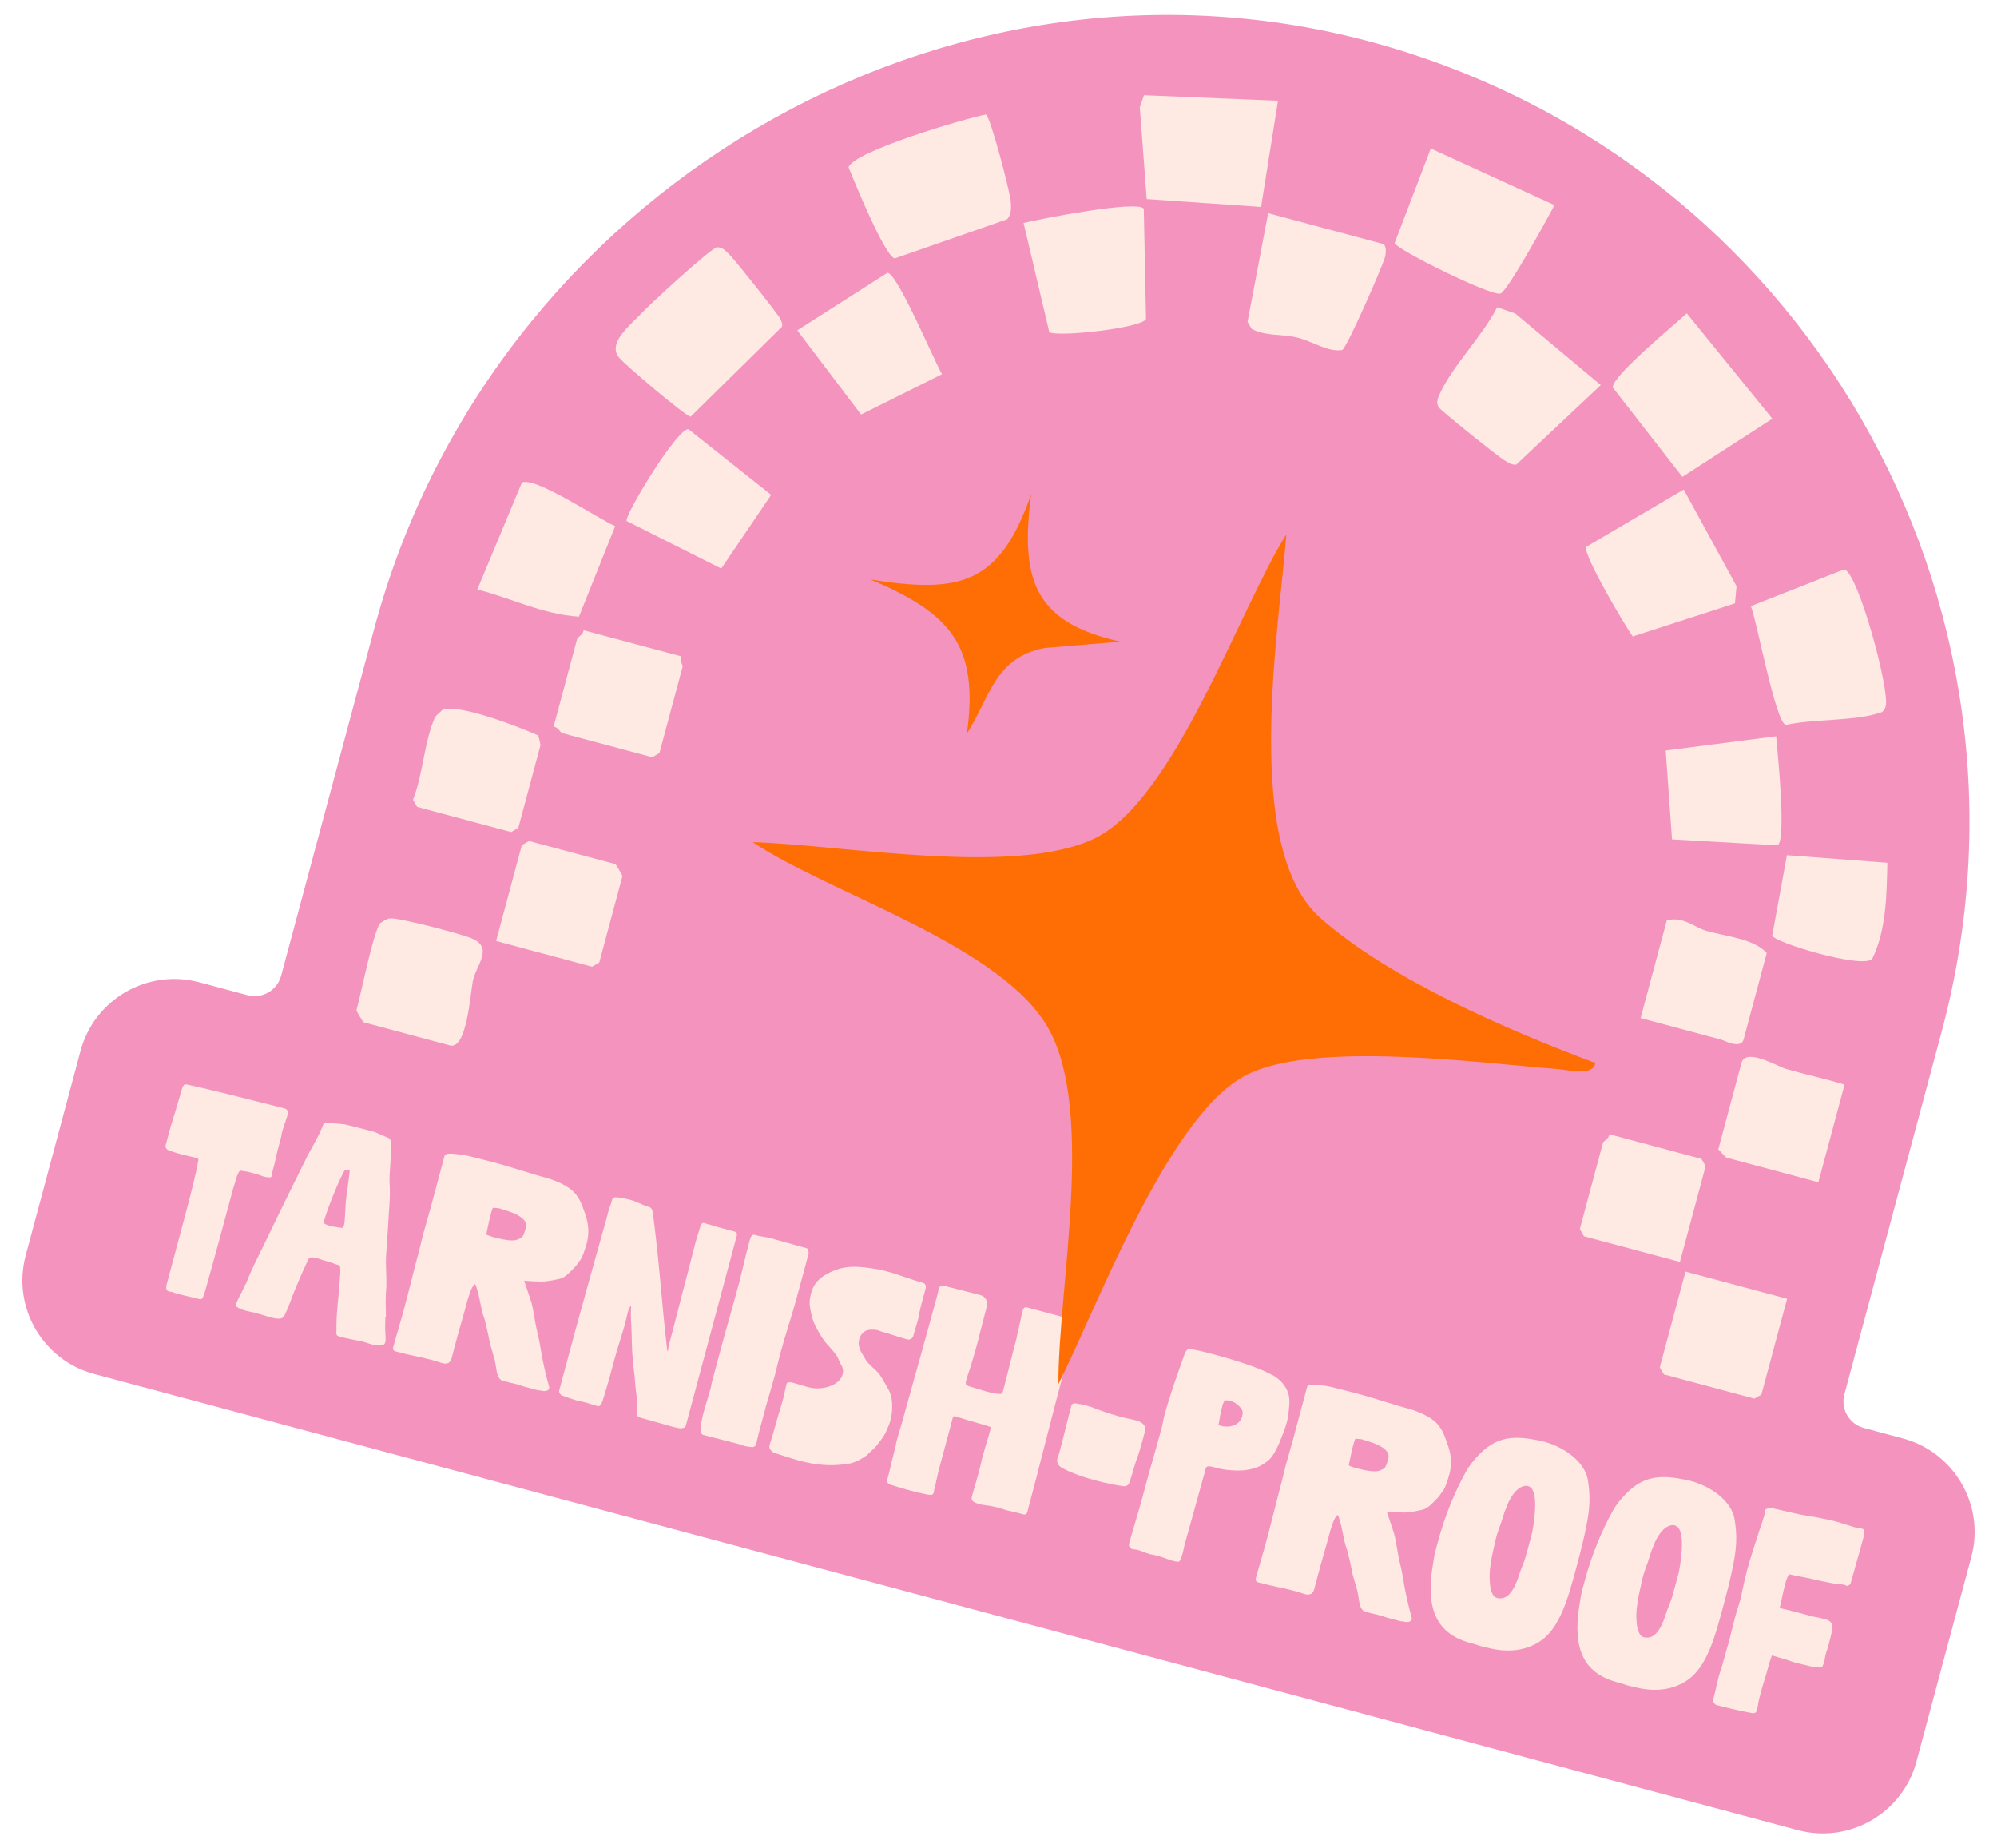 <svg width="134" height="124" viewBox="0 0 134 124" fill="none" xmlns="http://www.w3.org/2000/svg">
<g filter="url(#filter0_d_6007_1476)">
<path d="M132.277 103.455L128.594 117.183C127.664 120.647 124.095 122.706 120.626 121.777L6.323 91.179C2.854 90.251 0.794 86.685 1.723 83.221L5.406 69.493C6.336 66.029 9.905 63.971 13.374 64.899L16.604 65.764C17.59 66.028 18.599 65.446 18.864 64.461L25.128 41.111C32.921 12.066 63.299 -6.113 92.316 1.896C106.598 5.846 117.979 15.149 124.868 27.053C131.816 39.073 134.169 53.743 130.286 68.218L123.76 92.54C123.496 93.525 124.078 94.533 125.064 94.797L127.677 95.497C131.146 96.425 133.206 99.991 132.277 103.455Z" fill="#F494BE"/>
<path d="M13.035 76.648C12.762 76.575 12.411 76.506 12.043 76.408C11.805 76.344 11.55 76.25 11.351 76.184C11.316 76.175 11.287 76.142 11.227 76.126C11.136 76.038 11.084 75.947 11.119 75.817L11.444 74.607C11.686 73.845 11.949 72.962 12.158 72.229L12.184 72.134C12.231 71.956 12.325 71.702 12.503 71.749C14.563 72.186 17.354 72.933 18.968 73.327L19.062 73.353C19.169 73.381 19.282 73.437 19.321 73.574C19.341 73.643 19.322 73.714 19.297 73.809C19.139 74.301 19.017 74.612 18.912 75.004C18.887 75.099 18.888 75.188 18.863 75.283L18.637 76.125C18.545 76.469 18.517 76.666 18.437 77.013L18.329 77.416C18.294 77.547 18.265 77.653 18.254 77.79L18.219 77.921C18.2 77.992 18.098 77.99 18.024 77.983C17.875 77.969 17.789 77.958 17.706 77.936C17.575 77.901 17.454 77.831 17.145 77.748L16.729 77.637C16.551 77.589 16.316 77.564 16.096 77.531C16.008 77.621 15.892 77.909 15.854 78.051C15.774 78.348 15.687 78.579 15.633 78.78C15.082 80.833 14.414 83.324 13.732 85.723C13.713 85.795 13.687 85.889 13.638 85.978C13.603 86.109 13.506 86.184 13.399 86.156C13.031 86.057 12.416 85.931 11.965 85.81C11.822 85.772 11.691 85.737 11.603 85.688L11.543 85.672C11.472 85.653 11.406 85.66 11.335 85.641C11.276 85.625 11.246 85.592 11.185 85.537C11.135 85.486 11.16 85.251 11.179 85.18L12.258 81.158C12.608 79.853 12.92 78.69 13.204 77.392C13.23 77.298 13.268 77.015 13.293 76.92C13.309 76.861 13.322 76.814 13.314 76.748C13.225 76.699 13.118 76.67 13.023 76.645L13.035 76.648Z" fill="#FEEAE3"/>
<path d="M25.857 87.367C25.845 87.694 25.853 87.76 25.845 88.076C25.843 88.368 25.878 88.618 25.873 88.872C25.878 88.949 25.862 89.009 25.849 89.056C25.811 89.198 25.694 89.256 25.553 89.257C25.332 89.274 25.16 89.253 24.994 89.209C24.815 89.161 24.632 89.086 24.418 89.029L24.287 88.994C23.707 88.877 23.282 88.801 22.748 88.658C22.688 88.642 22.647 88.606 22.615 88.585C22.565 88.533 22.558 88.417 22.578 88.295C22.564 88.253 22.573 88.217 22.577 88.155C22.584 88.131 22.569 88.089 22.573 88.077C22.588 86.784 22.701 86.268 22.784 85.107C22.854 83.943 22.84 84.754 22.829 84.038C22.821 83.972 22.795 83.927 22.769 83.882C22.697 83.863 22.436 83.793 22.359 83.747C22.181 83.7 22.021 83.631 21.819 83.577L21.641 83.53C21.51 83.495 21.422 83.445 21.303 83.414C21.208 83.388 21.095 83.383 20.928 83.339C20.838 83.391 20.776 83.336 20.706 83.457C20.456 83.963 20.355 84.241 20.117 84.749C19.946 85.149 19.831 85.436 19.691 85.767C19.544 86.173 19.419 86.496 19.242 86.919C19.19 87.019 19.146 87.135 19.094 87.235C19.051 87.3 18.996 87.362 18.945 87.411C18.876 87.431 18.812 87.478 18.753 87.462C18.571 87.477 18.354 87.431 18.128 87.371C17.902 87.31 17.659 87.22 17.457 87.166L17.041 87.054C16.875 87.01 16.691 86.986 16.489 86.932C16.192 86.852 15.928 86.744 15.814 86.599C15.797 86.569 15.8 86.557 15.806 86.533C15.822 86.474 15.859 86.433 15.868 86.397C15.911 86.332 15.93 86.261 15.964 86.181C16.128 85.856 16.273 85.602 16.385 85.327C16.401 85.268 16.453 85.167 16.498 85.141C16.888 84.114 17.323 83.302 17.888 82.143C18.902 80.024 19.668 78.499 20.532 76.747C20.876 76.038 21.344 75.337 21.674 74.484C21.746 74.312 21.79 74.337 21.913 74.306L22.079 74.351C22.321 74.352 22.479 74.381 22.732 74.386C22.839 74.414 22.979 74.414 23.116 74.425C23.211 74.45 24.168 74.681 24.738 74.834L25.106 74.932C25.441 75.06 25.755 75.22 26.078 75.345C26.131 75.384 26.175 75.409 26.195 75.478C26.229 75.589 26.254 75.684 26.252 75.786C26.256 76.295 26.2 76.789 26.179 77.292C26.149 77.64 26.128 78.004 26.14 78.337C26.212 79.399 26.074 80.341 26.028 81.461C25.998 82 25.947 82.571 25.914 83.122C25.859 83.896 25.95 84.505 25.92 85.374C25.897 85.699 25.881 85.949 25.877 86.342C25.88 86.712 25.899 86.971 25.896 87.314L25.857 87.367ZM22.99 81.347C22.99 81.347 23.02 81.33 23.024 81.318C23.033 81.282 23.063 81.265 23.073 81.23C23.172 80.862 23.146 80.245 23.219 79.45C23.294 78.885 23.385 78.312 23.462 77.595C23.458 77.517 23.452 77.491 23.417 77.481C23.381 77.472 23.351 77.489 23.315 77.479C23.291 77.473 23.142 77.459 23.059 77.627C22.442 78.835 21.879 80.414 21.761 80.853L21.735 80.948C21.735 80.948 21.75 80.99 21.743 81.013C21.718 81.108 21.952 81.184 22.13 81.232L22.332 81.286C22.541 81.316 22.859 81.363 22.859 81.363C22.901 81.349 22.989 81.398 22.999 81.362L22.99 81.347Z" fill="#FEEAE3"/>
<path d="M36.16 92.287L35.151 92.016C34.984 91.972 34.848 91.91 34.682 91.866C34.385 91.786 34.094 91.734 33.761 91.644C33.227 91.501 33.355 90.595 33.124 89.986C33.037 89.645 32.968 89.474 32.882 89.133C32.768 88.606 32.728 88.329 32.582 87.781C32.546 87.631 32.536 87.527 32.473 87.383C32.248 86.75 32.226 86.121 31.964 85.339C31.945 85.27 31.922 85.213 31.878 85.138C31.603 85.357 31.521 85.805 31.377 86.199L31.167 86.982C31.002 87.599 30.889 87.925 30.72 88.554L30.287 90.168C30.214 90.441 29.974 90.529 29.7 90.456L29.641 90.44C29.339 90.334 29.077 90.264 28.863 90.206C28.115 90.006 27.668 89.963 26.587 89.673L26.552 89.664C26.409 89.626 26.345 89.532 26.38 89.402C26.587 88.63 26.871 87.715 27.113 86.813C27.473 85.472 27.765 84.24 28.128 82.888C28.239 82.473 28.295 82.17 28.384 81.838C28.531 81.292 28.717 80.693 28.876 80.1L29.834 76.528C29.902 76.369 30.344 76.385 30.489 76.411C30.808 76.458 31.124 76.467 31.433 76.549C31.635 76.603 32.936 76.926 33.138 76.98C34.385 77.314 35.618 77.746 36.854 78.077C37.263 78.212 37.909 78.461 38.377 78.853C38.812 79.224 39.013 79.71 39.192 80.229C39.425 80.876 39.608 81.523 39.363 82.437C39.293 82.698 39.069 83.439 38.869 83.614C38.762 83.776 38.637 83.959 38.485 84.096C38.273 84.319 37.929 84.698 37.588 84.784C37.207 84.873 36.98 84.914 36.597 84.964C36.346 84.999 35.255 84.936 35.172 84.913C35.332 85.363 35.45 85.776 35.595 86.184C35.784 86.667 35.869 87.631 36.059 88.394C36.308 89.363 36.288 90.007 36.847 92.051C36.865 92.081 36.862 92.093 36.852 92.129C36.779 92.401 36.392 92.323 36.155 92.26L36.16 92.287ZM33.696 80.118L33.589 80.09C33.352 80.026 33.482 80.061 33.071 80.027C33.009 80.163 32.968 80.318 32.93 80.46C32.841 80.792 32.701 81.454 32.629 81.817C32.665 81.826 32.694 81.859 32.73 81.869C32.801 81.888 32.902 81.94 33.056 81.982C33.721 82.16 34.349 82.29 34.7 82.167C34.859 82.096 35.021 82.062 35.107 81.882C35.162 81.82 35.27 81.417 35.289 81.346C35.471 80.67 34.263 80.283 33.693 80.13L33.696 80.118Z" fill="#FEEAE3"/>
<path d="M45.277 94.752L45.015 94.683C44.706 94.6 43.466 94.242 42.99 94.115C42.848 94.077 42.762 94.016 42.732 93.893C42.721 93.649 42.742 92.955 42.722 92.695C42.617 92.044 42.61 91.356 42.508 90.692C42.492 90.612 42.475 90.531 42.498 90.448C42.365 89.611 42.416 88.76 42.359 87.88C42.29 86.666 42.375 86.727 42.335 86.64L42.299 86.631C42.299 86.631 42.192 86.793 42.122 87.054C42.052 87.315 41.993 87.63 41.939 87.831C41.664 88.762 41.488 89.275 41.225 90.209L40.897 91.431C40.808 91.763 40.692 92.101 40.599 92.445C40.506 92.7 40.38 93.404 40.119 93.334L40.06 93.318C39.751 93.235 39.532 93.151 39.353 93.103C39.092 93.033 38.907 93.009 38.729 92.962C38.527 92.908 38.32 92.827 37.955 92.716C37.919 92.707 37.89 92.674 37.831 92.658L37.759 92.638C37.617 92.6 37.486 92.425 37.524 92.283L38.023 90.42C38.994 86.801 39.663 84.45 40.654 80.9L40.81 80.319C40.858 80.141 40.902 79.975 40.989 79.794L41.062 79.521C41.097 79.391 41.146 79.353 41.268 79.322L41.581 79.342C41.813 79.379 42.066 79.434 42.292 79.494C42.767 79.622 43.124 79.857 43.539 79.968C43.718 80.016 43.778 80.172 43.804 80.357C44.278 83.956 44.353 85.998 44.773 89.607C44.79 89.637 44.787 89.649 44.787 89.649C44.811 89.656 44.817 89.632 44.82 89.62C44.836 89.561 44.845 89.385 44.877 89.266C45.345 87.522 45.717 85.994 46.188 84.238C46.36 83.597 46.502 82.974 46.67 82.345C46.769 81.977 46.906 81.607 47.005 81.239C47.034 81.133 47.128 81.018 47.247 81.05C47.746 81.183 48.025 81.283 48.179 81.325L49.319 81.63C49.444 81.689 49.469 81.784 49.437 81.903L46.025 94.622C45.951 94.895 45.574 94.832 45.265 94.749L45.277 94.752Z" fill="#FEEAE3"/>
<path d="M49.844 95.95L49.571 95.877C48.965 95.715 47.985 95.478 47.177 95.261C46.904 95.188 47.02 94.469 47.224 93.71C47.371 93.164 47.569 92.568 47.664 92.212L47.712 92.034C47.733 91.862 47.761 91.755 47.796 91.625L48.376 89.465C48.745 88.089 49.169 86.651 49.516 85.358L49.608 85.014C49.716 84.61 49.794 84.224 49.903 83.821C50.013 83.316 50.143 82.83 50.286 82.296L50.356 82.035C50.399 81.97 50.427 81.914 50.464 81.873C50.509 81.847 50.578 81.827 50.613 81.836L50.756 81.875C51.029 81.948 51.3 81.982 51.58 82.031C52.459 82.267 53.26 82.507 54.103 82.733C54.139 82.742 54.163 82.748 54.189 82.793C54.258 82.914 54.277 83.033 54.242 83.164L53.882 84.505C53.609 85.525 53.328 86.569 53.032 87.532C52.742 88.472 52.53 89.166 52.358 89.806C52.224 90.305 52.121 90.786 51.981 91.308C51.841 91.83 51.648 92.452 51.423 93.244L50.898 95.202C50.898 95.202 50.743 95.873 50.74 95.884C50.721 95.956 50.666 96.017 50.591 96.061C50.501 96.113 50.123 96.05 49.826 95.97L49.844 95.95Z" fill="#FEEAE3"/>
<path d="M58.997 88.265C58.772 88.204 58.548 88.183 58.297 88.217C58.043 88.263 57.849 88.415 57.735 88.651C57.692 88.716 57.673 88.788 57.651 88.871C57.581 89.132 57.63 89.374 57.742 89.62C57.835 89.797 57.96 89.996 58.064 90.177C58.246 90.543 58.833 90.917 59.04 91.239C59.267 91.579 59.443 91.919 59.643 92.265C59.836 92.635 59.868 93.038 59.868 93.419C59.859 93.735 59.822 94.017 59.742 94.314C59.695 94.492 59.617 94.687 59.53 94.867C59.37 95.321 59.067 95.646 58.822 95.988C58.652 96.196 58.431 96.354 58.237 96.556C58.176 96.641 58.062 96.687 57.965 96.763C57.733 96.917 57.483 97.041 57.204 97.132C57.174 97.149 57.135 97.151 57.093 97.165C56.303 97.31 55.527 97.356 54.492 97.181C54.26 97.144 53.912 97.064 53.663 96.997L53.556 96.969C53.092 96.845 52.36 96.585 52.016 96.493C51.885 96.458 51.794 96.37 51.706 96.27C51.618 96.17 51.608 96.066 51.646 95.924C51.813 95.396 51.937 94.984 52.061 94.521C52.223 93.916 52.405 93.38 52.552 92.834C52.625 92.561 52.681 92.258 52.748 91.958L52.767 91.887C52.802 91.757 52.848 91.731 52.988 91.73C53.066 91.725 53.137 91.744 53.232 91.77C53.541 91.853 53.843 91.959 54.14 92.038C54.378 92.102 54.621 92.142 54.824 92.145C55.299 92.132 55.757 92.039 56.152 91.751C56.343 91.611 56.486 91.407 56.54 91.206C56.601 90.98 56.563 90.741 56.435 90.555C56.343 90.377 56.277 90.194 56.185 90.017C56.037 89.761 55.776 89.501 55.583 89.271C55.433 89.116 55.302 88.941 55.183 88.769C55.011 88.507 54.855 88.237 54.713 87.957C54.523 87.575 54.439 87.222 54.355 86.729C54.307 86.386 54.325 86.175 54.403 85.839L54.431 85.733C54.667 84.855 55.38 84.473 55.993 84.23C56.795 83.898 57.635 83.945 58.745 84.128C59.016 84.162 59.289 84.235 59.538 84.302C60.287 84.502 61.125 84.841 61.85 85.035C62.076 85.096 62.14 85.189 62.121 85.4L61.831 86.48C61.777 86.682 61.739 86.824 61.674 87.162C61.65 87.347 61.624 87.442 61.573 87.632C61.484 87.964 61.403 88.171 61.317 88.491L61.27 88.669C61.189 88.826 61.03 88.898 60.864 88.853C60.294 88.701 59.692 88.476 59.157 88.333L58.991 88.288L58.997 88.265Z" fill="#FEEAE3"/>
<path d="M63.486 85.295C64.163 85.476 65.144 85.713 65.797 85.888C66.094 85.968 66.315 86.281 66.216 86.649L66.169 86.827C65.971 87.563 65.775 88.388 65.553 89.218C65.346 89.989 65.121 90.731 64.896 91.382L64.826 91.643C64.797 91.75 64.789 91.875 64.863 91.933C64.922 91.949 64.951 91.982 64.999 91.995C65.26 92.065 65.773 92.24 66.248 92.368C66.617 92.466 66.967 92.534 67.153 92.508C67.224 92.527 67.283 92.403 67.318 92.272C67.579 91.299 67.817 90.269 68.094 89.237C68.164 88.976 68.231 88.727 68.271 88.483C68.414 87.949 68.491 87.423 68.619 86.949L68.635 86.889C68.67 86.759 68.77 86.671 68.924 86.713L71.929 87.517C72.03 87.569 72.304 87.592 72.253 87.782C72.261 87.847 72.248 87.895 72.229 87.966C72.135 88.221 72.071 88.458 72.008 88.695L71.355 91.128C70.54 94.165 69.733 97.459 68.94 100.413C68.896 100.579 68.805 100.631 68.639 100.587L68.093 100.44C67.95 100.402 67.754 100.375 67.587 100.331L67.516 100.312C67.29 100.251 67.142 100.186 66.988 100.145C66.62 100.046 66.396 100.025 65.822 99.934L65.799 99.928C65.466 99.839 65.121 99.747 65.214 99.403L65.242 99.296C65.36 98.857 65.502 98.424 65.616 97.997C65.718 97.618 65.823 97.226 65.898 96.852C66.13 95.986 66.293 95.521 66.469 94.868L66.494 94.773C66.494 94.773 66.468 94.728 66.444 94.722C66.118 94.609 65.643 94.482 65.266 94.368L65.04 94.308C64.666 94.182 64.381 94.106 64.064 94.008C64.04 94.002 64.022 94.022 63.998 94.016C63.965 94.045 63.947 94.066 63.937 94.101L62.966 97.72C62.906 97.946 62.888 98.106 62.834 98.308C62.785 98.587 62.681 98.877 62.66 99.1L62.644 99.16C62.596 99.338 62.394 99.284 62.221 99.263C61.882 99.198 61.499 99.108 61.131 99.009C60.394 98.812 59.727 98.595 59.727 98.595C59.525 98.541 59.51 98.359 59.574 98.122L59.682 97.719C59.793 97.163 59.954 96.609 60.089 96.06C60.113 95.875 60.164 95.686 60.211 95.508C60.304 95.163 60.417 94.838 60.531 94.41C61.399 91.273 62.041 89.067 62.901 85.863C62.936 85.733 62.971 85.602 62.979 85.477C63.039 85.252 63.225 85.225 63.439 85.282L63.486 85.295Z" fill="#FEEAE3"/>
<path d="M72.296 93.172L72.32 93.179C72.507 93.191 72.71 93.245 72.9 93.296C73.09 93.347 73.28 93.398 73.46 93.484C73.819 93.618 74.48 93.859 75.193 94.05L75.335 94.088C75.644 94.17 75.951 94.214 76.212 94.284C76.39 94.332 76.55 94.4 76.685 94.513C76.826 94.652 76.886 94.808 76.838 94.986L76.657 95.662C76.549 96.066 76.447 96.445 76.235 96.999C76.021 97.654 76.018 97.806 75.774 98.478C75.703 98.65 75.57 98.716 75.394 98.707C74.805 98.626 74.142 98.486 73.501 98.315C72.717 98.105 71.925 97.829 71.334 97.518C71.177 97.438 71.015 97.331 70.95 97.098C70.934 97.017 70.926 96.951 70.945 96.88C70.98 96.75 71.039 96.626 71.08 96.471C71.36 95.427 71.624 94.302 71.888 93.318C71.897 93.282 71.913 93.223 71.959 93.197C72.058 93.109 72.225 93.153 72.296 93.172Z" fill="#FEEAE3"/>
<path d="M79.509 89.826C79.553 89.66 79.667 89.474 79.836 89.507C80.185 89.536 80.794 89.686 81.447 89.861C82.35 90.103 83.338 90.406 83.987 90.643C84.393 90.79 84.829 90.97 85.187 91.155C85.643 91.353 86.028 91.673 86.28 92.109C86.498 92.485 86.548 92.867 86.511 93.29C86.478 93.65 86.454 94.025 86.355 94.393C86.218 94.903 86.013 95.382 85.826 95.841C85.564 96.393 85.368 96.837 84.91 97.121C84.438 97.504 83.639 97.684 82.947 97.651C82.518 97.638 82.095 97.601 81.691 97.493L81.465 97.433C81.287 97.385 80.966 97.299 80.919 97.477L80.874 97.643C80.632 98.545 80.351 99.5 80.074 100.532C79.883 101.244 79.681 101.902 79.49 102.614C79.464 102.709 79.424 102.952 79.361 103.19C79.281 103.486 79.175 103.788 79.064 103.772C78.889 103.763 78.817 103.744 78.687 103.709C78.378 103.626 78.085 103.484 77.622 103.36C77.479 103.322 77.306 103.301 77.14 103.257C76.938 103.203 76.586 103.045 76.372 102.987C76.206 102.943 76.125 102.959 75.947 102.912C75.811 102.85 75.738 102.741 75.756 102.581C75.912 101.999 76.088 101.436 76.259 100.846C76.348 100.514 76.461 100.188 76.547 99.868L76.971 98.29C77.225 97.341 77.531 96.342 77.805 95.321L77.968 94.716C78.031 94.479 78.059 94.232 78.123 93.995C78.514 92.535 79.03 91.135 79.5 89.811L79.509 89.826ZM83.352 94.008C83.415 93.771 83.389 93.586 83.248 93.446C83.081 93.262 82.878 93.068 82.57 92.985C82.498 92.966 82.427 92.947 82.338 92.948C82.189 92.934 82.162 92.939 82.112 93.079C82.102 93.114 82.096 93.138 82.062 93.167L81.999 93.404C81.9 93.772 81.837 94.15 81.774 94.527C81.768 94.551 81.764 94.563 81.782 94.593C81.805 94.599 81.835 94.632 81.847 94.635L81.918 94.654C82.5 94.81 83.186 94.625 83.349 94.02L83.352 94.008Z" fill="#FEEAE3"/>
<path d="M94.043 107.781L93.033 107.511C92.867 107.466 92.731 107.405 92.564 107.36C92.267 107.281 91.976 107.228 91.644 107.139C91.109 106.996 91.238 106.089 91.006 105.481C90.92 105.139 90.851 104.968 90.764 104.627C90.651 104.101 90.611 103.823 90.465 103.275C90.428 103.126 90.418 103.021 90.355 102.877C90.13 102.245 90.108 101.616 89.847 100.834C89.827 100.765 89.804 100.708 89.761 100.633C89.486 100.851 89.403 101.3 89.26 101.694L89.049 102.477C88.884 103.094 88.771 103.42 88.602 104.049L88.169 105.662C88.096 105.935 87.856 106.023 87.583 105.95L87.523 105.934C87.221 105.828 86.96 105.758 86.746 105.701C85.998 105.5 85.551 105.457 84.47 105.168L84.434 105.158C84.292 105.12 84.228 105.027 84.263 104.896C84.47 104.125 84.754 103.209 84.996 102.307C85.355 100.967 85.647 99.735 86.01 98.382C86.122 97.967 86.177 97.664 86.267 97.332C86.413 96.786 86.599 96.187 86.758 95.594L87.716 92.023C87.785 91.863 88.226 91.879 88.372 91.906C88.69 91.953 89.006 91.961 89.315 92.044C89.517 92.098 90.818 92.421 91.02 92.475C92.267 92.809 93.501 93.241 94.736 93.571C95.145 93.706 95.792 93.956 96.259 94.348C96.695 94.719 96.895 95.205 97.074 95.723C97.308 96.371 97.491 97.017 97.246 97.931C97.176 98.192 96.951 98.933 96.752 99.109C96.644 99.271 96.519 99.453 96.368 99.591C96.155 99.814 95.812 100.192 95.47 100.279C95.09 100.368 94.862 100.409 94.48 100.459C94.228 100.493 93.138 100.43 93.055 100.408C93.214 100.858 93.332 101.271 93.478 101.678C93.666 102.161 93.752 103.125 93.942 103.888C94.191 104.858 94.171 105.501 94.73 107.546C94.747 107.576 94.744 107.587 94.735 107.623C94.661 107.896 94.275 107.818 94.037 107.754L94.043 107.781ZM91.567 95.61L91.46 95.581C91.222 95.517 91.353 95.552 90.942 95.519C90.88 95.655 90.838 95.809 90.8 95.951C90.711 96.284 90.572 96.946 90.5 97.308C90.535 97.317 90.565 97.351 90.6 97.36C90.672 97.379 90.772 97.432 90.927 97.473C91.592 97.651 92.219 97.781 92.57 97.659C92.729 97.587 92.891 97.554 92.978 97.374C93.032 97.312 93.141 96.908 93.16 96.837C93.341 96.161 92.134 95.774 91.564 95.621L91.567 95.61Z" fill="#FEEAE3"/>
<path d="M99.8 109.526C99.628 109.505 99.461 109.461 99.319 109.422C99.1 109.338 98.886 109.281 98.66 109.221C96.023 108.515 95.725 106.4 96.168 103.848C96.205 103.566 96.261 103.263 96.334 102.99L96.477 102.456C96.958 100.664 97.633 99.052 98.371 97.724C98.596 97.313 98.915 96.928 99.249 96.585C100.23 95.589 101.226 95.245 102.968 95.584C103.176 95.614 103.381 95.657 103.583 95.711C105.092 96.115 106.322 97.13 106.536 98.231C106.687 99.136 106.71 99.905 106.516 101.01C106.487 101.117 106.479 101.242 106.45 101.349C106.3 102.148 106.069 103.053 105.834 103.931L105.761 104.203C105.207 106.268 104.667 108.184 103.4 109.065C102.473 109.72 101.223 109.919 99.773 109.531L99.8 109.526ZM102.822 98.928C102.752 98.807 102.658 98.731 102.516 98.693L102.492 98.687C102.186 98.643 101.795 98.818 101.418 99.417C101.276 99.659 101.144 99.915 101.059 100.185C100.879 100.57 100.791 101.042 100.62 101.441C100.478 101.874 100.502 101.74 100.422 102.037L100.368 102.238C100.314 102.44 100.293 102.613 100.239 102.814C100.097 103.438 100.091 103.461 100.006 104.062C99.917 104.534 99.868 106.047 100.438 106.2C101.341 106.441 101.752 105.241 102.01 104.42C102.242 103.796 102.261 103.864 102.468 103.093L102.796 101.871C102.909 101.355 103.199 99.563 102.831 98.943L102.822 98.928Z" fill="#FEEAE3"/>
<path d="M109.647 112.162C109.475 112.141 109.308 112.097 109.166 112.058C108.947 111.974 108.733 111.917 108.507 111.857C105.87 111.151 105.572 109.036 106.015 106.484C106.052 106.202 106.108 105.899 106.181 105.626L106.324 105.092C106.805 103.3 107.48 101.688 108.218 100.359C108.443 99.949 108.762 99.564 109.096 99.221C110.077 98.225 111.073 97.881 112.815 98.22C113.023 98.25 113.228 98.293 113.43 98.347C114.939 98.75 116.169 99.766 116.383 100.866C116.534 101.772 116.557 102.541 116.363 103.646C116.334 103.753 116.326 103.878 116.297 103.985C116.147 104.784 115.916 105.688 115.681 106.566L115.608 106.839C115.054 108.904 114.514 110.82 113.247 111.701C112.32 112.356 111.07 112.555 109.62 112.167L109.647 112.162ZM112.669 101.564C112.599 101.443 112.505 101.367 112.363 101.329L112.339 101.323C112.033 101.279 111.642 101.454 111.265 102.053C111.123 102.294 110.991 102.551 110.906 102.821C110.726 103.205 110.638 103.678 110.467 104.077C110.325 104.51 110.349 104.376 110.269 104.673L110.215 104.874C110.161 105.076 110.14 105.249 110.086 105.45C109.944 106.074 109.938 106.097 109.853 106.698C109.764 107.17 109.715 108.683 110.285 108.835C111.188 109.077 111.599 107.877 111.857 107.056C112.089 106.432 112.108 106.5 112.315 105.729L112.643 104.507C112.756 103.991 113.046 102.199 112.678 101.579L112.669 101.564Z" fill="#FEEAE3"/>
<path d="M123.851 105.345C123.483 105.247 123.396 105.287 123.042 105.23C122.833 105.2 122.084 105.05 121.882 104.996C121.312 104.844 120.431 104.71 120.111 104.624C120.004 104.595 119.885 104.894 119.771 105.321C119.637 105.82 119.525 106.476 119.423 106.856L119.416 106.88C119.922 106.99 120.242 107.075 120.575 107.164L121.454 107.4C121.87 107.511 121.867 107.472 122.271 107.58L122.544 107.653C122.817 107.727 123.034 107.963 122.951 108.271C122.881 108.532 122.971 108.34 122.678 109.432C122.615 109.669 122.585 109.686 122.511 109.959L122.505 109.983C122.46 110.149 122.448 110.336 122.397 110.526C122.372 110.621 122.326 110.698 122.292 110.778C122.227 110.875 122.097 110.84 121.98 110.847C121.762 110.852 121.557 110.81 121.355 110.756C120.987 110.657 120.731 110.614 120.482 110.548C120.304 110.5 120.12 110.425 119.909 110.356L118.894 110.059C118.703 110.631 118.741 110.489 118.588 111.058C118.477 111.473 118.298 111.998 118.18 112.437C118.116 112.674 118.008 113.077 117.968 113.321C117.966 113.422 117.944 113.505 117.912 113.624L117.877 113.755C117.839 113.897 117.764 113.94 117.588 113.931C116.907 113.813 115.816 113.559 115.223 113.4C115.128 113.375 115.063 113.332 115.01 113.241C114.958 113.151 114.939 113.082 114.967 112.976C115.104 112.465 115.196 111.981 115.329 111.483C115.377 111.305 115.422 111.139 115.496 110.955C115.652 110.374 115.87 109.657 116.03 109.063C116.176 108.518 116.295 107.977 116.442 107.431C116.55 107.028 116.697 106.622 116.805 106.219C116.866 105.994 116.894 105.747 116.951 105.533C117.026 105.159 117.116 104.776 117.224 104.373C117.469 103.459 117.784 102.526 118.036 101.729C118.161 101.355 118.302 100.973 118.404 100.594C118.439 100.463 118.422 100.382 118.438 100.323C118.454 100.264 118.499 100.238 118.625 100.195C118.817 100.145 118.96 100.183 119.126 100.227C119.607 100.331 120.644 100.596 121.135 100.663C121.206 100.682 121.266 100.698 121.32 100.687C121.947 100.817 122.595 100.914 123.237 101.086C123.534 101.166 123.575 101.202 123.896 101.288C124.062 101.332 124.293 101.42 124.507 101.477C124.649 101.515 124.786 101.526 124.885 101.54L124.98 101.565C125.146 101.61 125.099 101.928 125 102.296C124.755 103.209 124.392 104.422 124.185 105.193C124.15 105.324 124.014 105.402 123.877 105.391L123.851 105.345Z" fill="#FEEAE3"/>
<path d="M107.049 70.314C106.92 71.221 105.206 70.775 104.533 70.722C99.442 70.338 87.904 68.737 83.459 71.21C78.301 74.064 73.659 86.62 71.021 91.852C70.987 85.573 73.468 73.762 70.413 68.112C67.353 62.435 55.7 58.985 50.512 55.498C56.428 55.657 68.114 57.844 73.473 55.235C78.833 52.626 83.199 39.768 86.313 34.853C85.822 41.335 83.311 55.961 88.632 60.615C93.373 64.771 101.153 68.088 107.049 70.314Z" fill="#FF6E05"/>
<path d="M75.14 42.049L70.112 42.471C66.746 43.108 66.466 45.717 64.882 48.205C65.696 42.229 63.723 40.137 58.41 37.876C64.416 38.835 67.079 38.212 69.186 32.163C68.499 37.664 69.208 40.715 75.131 42.034L75.14 42.049Z" fill="#FF6E05"/>
<path d="M48.119 15.588C48.516 15.579 48.729 15.878 48.972 16.109C49.269 16.379 52.211 20.078 52.328 20.352C52.418 20.541 52.543 20.689 52.468 20.923L46.343 26.952C46.027 26.944 41.886 23.444 41.519 22.964C40.751 21.983 42.349 20.77 42.996 20.066C43.538 19.473 47.746 15.602 48.104 15.596L48.119 15.588Z" fill="#FEEAE3"/>
<path d="M67.594 13.705L60.038 16.337C59.349 16.152 57.333 11.187 56.941 10.23C57.224 9.174 64.734 6.95 66.155 6.682C66.446 6.785 67.757 11.816 67.82 12.481C67.856 12.872 67.876 13.412 67.582 13.702L67.594 13.705Z" fill="#FEEAE3"/>
<path d="M123.748 37.206C124.673 37.365 126.866 45.468 126.522 46.418C126.381 46.8 126.244 46.789 125.927 46.882C124.239 47.384 121.619 47.229 119.817 47.637C119.123 47.375 117.913 40.782 117.487 39.663L123.752 37.194L123.748 37.206Z" fill="#FEEAE3"/>
<path d="M96.528 26.295C96.339 26.003 96.497 25.651 96.636 25.37C97.488 23.526 99.508 21.498 100.459 19.616L101.672 20.029L107.411 24.834L101.739 30.17C101.414 30.197 101.181 30.021 100.918 29.861C100.523 29.628 96.676 26.551 96.525 26.307L96.528 26.295Z" fill="#FEEAE3"/>
<path d="M113.183 20.021L118.926 27.09L112.888 30.992L108.211 24.984C108.221 24.186 112.368 20.782 113.183 20.021Z" fill="#FEEAE3"/>
<path d="M84.62 12.883L76.945 12.355L76.482 6.203L76.764 5.388L85.754 5.76L84.62 12.883Z" fill="#FEEAE3"/>
<path d="M96.009 8.963L104.309 12.762C103.847 13.63 101.169 18.534 100.68 18.696C100.092 18.894 93.738 15.769 93.581 15.307L96.012 8.951L96.009 8.963Z" fill="#FEEAE3"/>
<path d="M116.417 39.478L109.557 41.699C109.021 40.945 106.208 36.199 106.434 35.687L112.978 31.843L116.523 38.324L116.417 39.478Z" fill="#FEEAE3"/>
<path d="M76.749 12.989L76.898 20.405C76.611 21.002 71.058 21.626 70.41 21.288L68.684 13.959C69.763 13.688 76.344 12.41 76.746 13.001L76.749 12.989Z" fill="#FEEAE3"/>
<path d="M85.081 13.299L92.778 15.36C93.051 15.433 93.012 16.007 92.92 16.3C92.671 17.086 90.4 22.277 90.066 22.48C89.117 22.646 88.118 21.908 87.031 21.642C86.015 21.396 84.939 21.565 83.989 21.069L83.711 20.588L85.096 13.29L85.081 13.299Z" fill="#FEEAE3"/>
<path d="M41.28 34.295L38.847 40.371C36.383 40.207 34.388 39.151 32.029 38.546L35.026 31.362C35.99 30.997 40.136 33.811 41.268 34.291L41.28 34.295Z" fill="#FEEAE3"/>
<path d="M59.551 17.3C60.236 17.356 62.676 23.21 63.212 24.104L57.777 26.808L53.499 21.161L59.551 17.3Z" fill="#FEEAE3"/>
<path d="M119.18 48.395C119.276 49.463 119.871 55.218 119.293 55.712L112.194 55.312L111.77 49.349L119.18 48.395Z" fill="#FEEAE3"/>
<path d="M46.195 27.79L51.746 32.2L48.397 37.141L42.046 33.953C41.891 33.581 45.435 27.726 46.195 27.79Z" fill="#FEEAE3"/>
<path d="M25.476 60.979C25.522 60.902 25.989 60.633 26.12 60.617C26.656 60.519 30.864 61.633 31.599 61.931C33.184 62.572 31.951 63.704 31.726 64.827C31.567 65.611 31.329 69.438 30.189 69.133L24.38 67.578C24.38 67.578 23.907 66.828 23.919 66.781C24.257 65.523 24.985 61.814 25.476 60.979Z" fill="#FEEAE3"/>
<path d="M45.723 43.025C45.573 43.252 45.826 43.638 45.804 43.721L44.247 49.523L43.765 49.801L37.707 48.179C37.624 48.157 37.416 47.745 37.145 47.761L38.733 41.841C38.755 41.758 39.168 41.55 39.151 41.279L45.708 43.034L45.723 43.025Z" fill="#FEEAE3"/>
<path d="M29.194 47.121C29.259 46.973 29.537 46.793 29.668 46.637C30.642 46.135 34.943 47.808 36.112 48.337C36.141 48.37 36.274 48.965 36.265 49.001L34.778 54.542L34.296 54.82L27.989 53.131L27.711 52.65C28.37 51.046 28.492 48.599 29.197 47.109L29.194 47.121Z" fill="#FEEAE3"/>
<path d="M119.916 86.132L118.19 92.563L117.712 92.829L111.654 91.207L111.372 90.738L113.098 84.307L119.916 86.132Z" fill="#FEEAE3"/>
<path d="M112.724 83.66L106.286 81.937L106.007 81.455L107.564 75.653C107.586 75.57 107.999 75.363 107.982 75.091L114.171 76.748L114.449 77.23L112.724 83.66Z" fill="#FEEAE3"/>
<path d="M33.29 62.13L35.015 55.699L35.497 55.421L41.306 56.976C41.306 56.976 41.779 57.726 41.766 57.773L40.21 63.575L39.728 63.853L33.29 62.13Z" fill="#FEEAE3"/>
<path d="M123.771 71.764L122.013 78.313L115.825 76.657L115.297 76.109L116.854 70.307C117.134 69.263 119.319 70.56 119.839 70.712C121.139 71.085 122.477 71.367 123.759 71.761L123.771 71.764Z" fill="#FEEAE3"/>
<path d="M110.089 67.288L111.846 60.738C112.987 60.471 113.634 61.191 114.495 61.447C115.807 61.824 117.701 61.975 118.55 62.94L116.994 68.742C116.815 69.406 115.668 68.794 115.502 68.749L110.074 67.296L110.089 67.288Z" fill="#FEEAE3"/>
<path d="M126.644 56.879C126.59 59.026 126.586 61.365 125.625 63.333C124.933 64.013 119.037 62.218 118.916 61.766L119.905 56.372L126.656 56.882L126.644 56.879Z" fill="#FEEAE3"/>
</g>
<defs>
<filter id="filter0_d_6007_1476" x="0.5" y="0" width="133" height="124" filterUnits="userSpaceOnUse" color-interpolation-filters="sRGB">
<feFlood flood-opacity="0" result="BackgroundImageFix"/>
<feColorMatrix in="SourceAlpha" type="matrix" values="0 0 0 0 0 0 0 0 0 0 0 0 0 0 0 0 0 0 127 0" result="hardAlpha"/>
<feOffset dy="1"/>
<feGaussianBlur stdDeviation="0.5"/>
<feComposite in2="hardAlpha" operator="out"/>
<feColorMatrix type="matrix" values="0 0 0 0 0 0 0 0 0 0 0 0 0 0 0 0 0 0 0.12 0"/>
<feBlend mode="normal" in2="BackgroundImageFix" result="effect1_dropShadow_6007_1476"/>
<feBlend mode="normal" in="SourceGraphic" in2="effect1_dropShadow_6007_1476" result="shape"/>
</filter>
</defs>
</svg>
